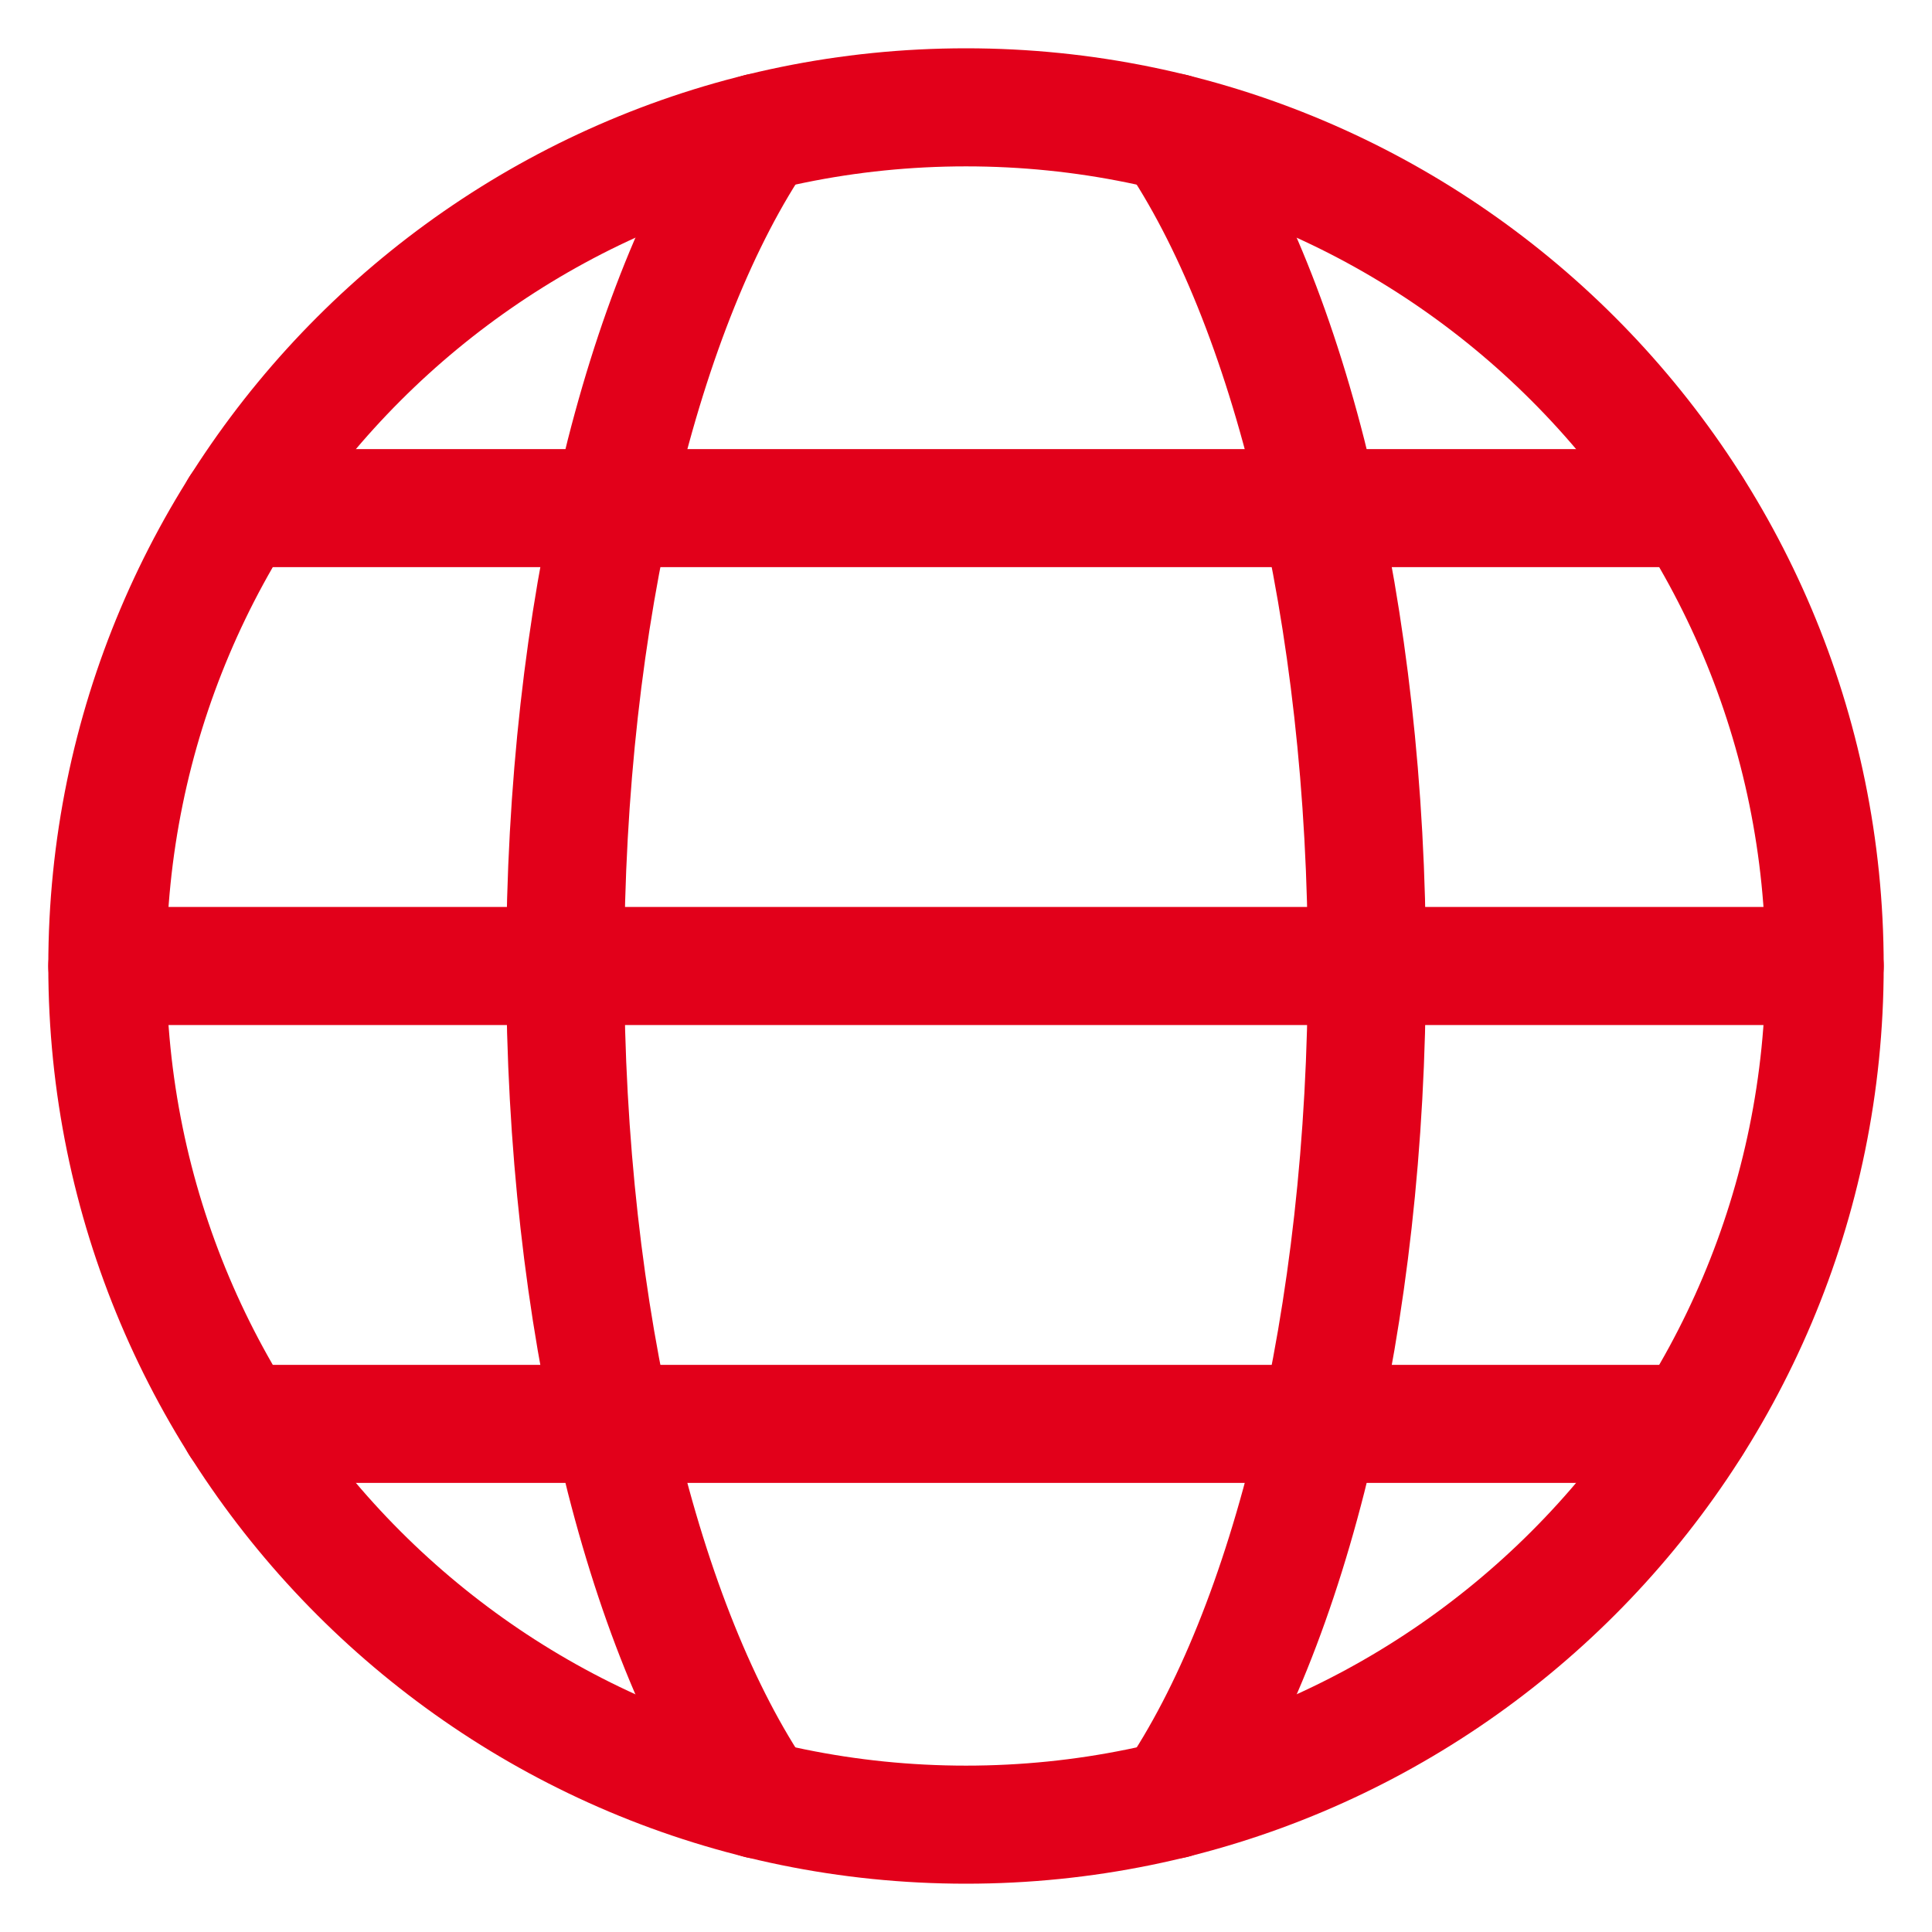 <svg xmlns="http://www.w3.org/2000/svg" xmlns:xlink="http://www.w3.org/1999/xlink" width="18" height="18" viewBox="0 0 18 18" fill="none">
  <path fill-rule="evenodd" clip-rule="evenodd" d="M9 17C13.418 17 17 13.418 17 9C17 4.582 13.418 1 9 1C4.582 1 1 4.582 1 9C1 13.418 4.582 17 9 17Z" stroke="#E2001A" stroke-width="1.1" stroke-linecap="round" stroke-linejoin="round"></path>
  <path d="M7.071 16.767C5.989 15.179 5.266 12.295 5.266 9C5.266 5.706 5.989 2.822 7.071 1.234" stroke="#E2001A" stroke-width="1.1" stroke-linecap="round" stroke-linejoin="round"></path>
  <path d="M1 9H17" stroke="#E2001A" stroke-width="1.1" stroke-linecap="round" stroke-linejoin="round"></path>
  <path d="M2.23 13.266H15.767" stroke="#E2001A" stroke-width="1.1" stroke-linecap="round" stroke-linejoin="round"></path>
  <path d="M2.23 4.734H15.767" stroke="#E2001A" stroke-width="1.1" stroke-linecap="round" stroke-linejoin="round"></path>
  <path d="M10.93 1.234C12.012 2.822 12.735 5.706 12.735 9C12.735 12.295 12.012 15.179 10.93 16.767" stroke="#E2001A" stroke-width="1.1" stroke-linecap="round" stroke-linejoin="round"></path>
</svg>